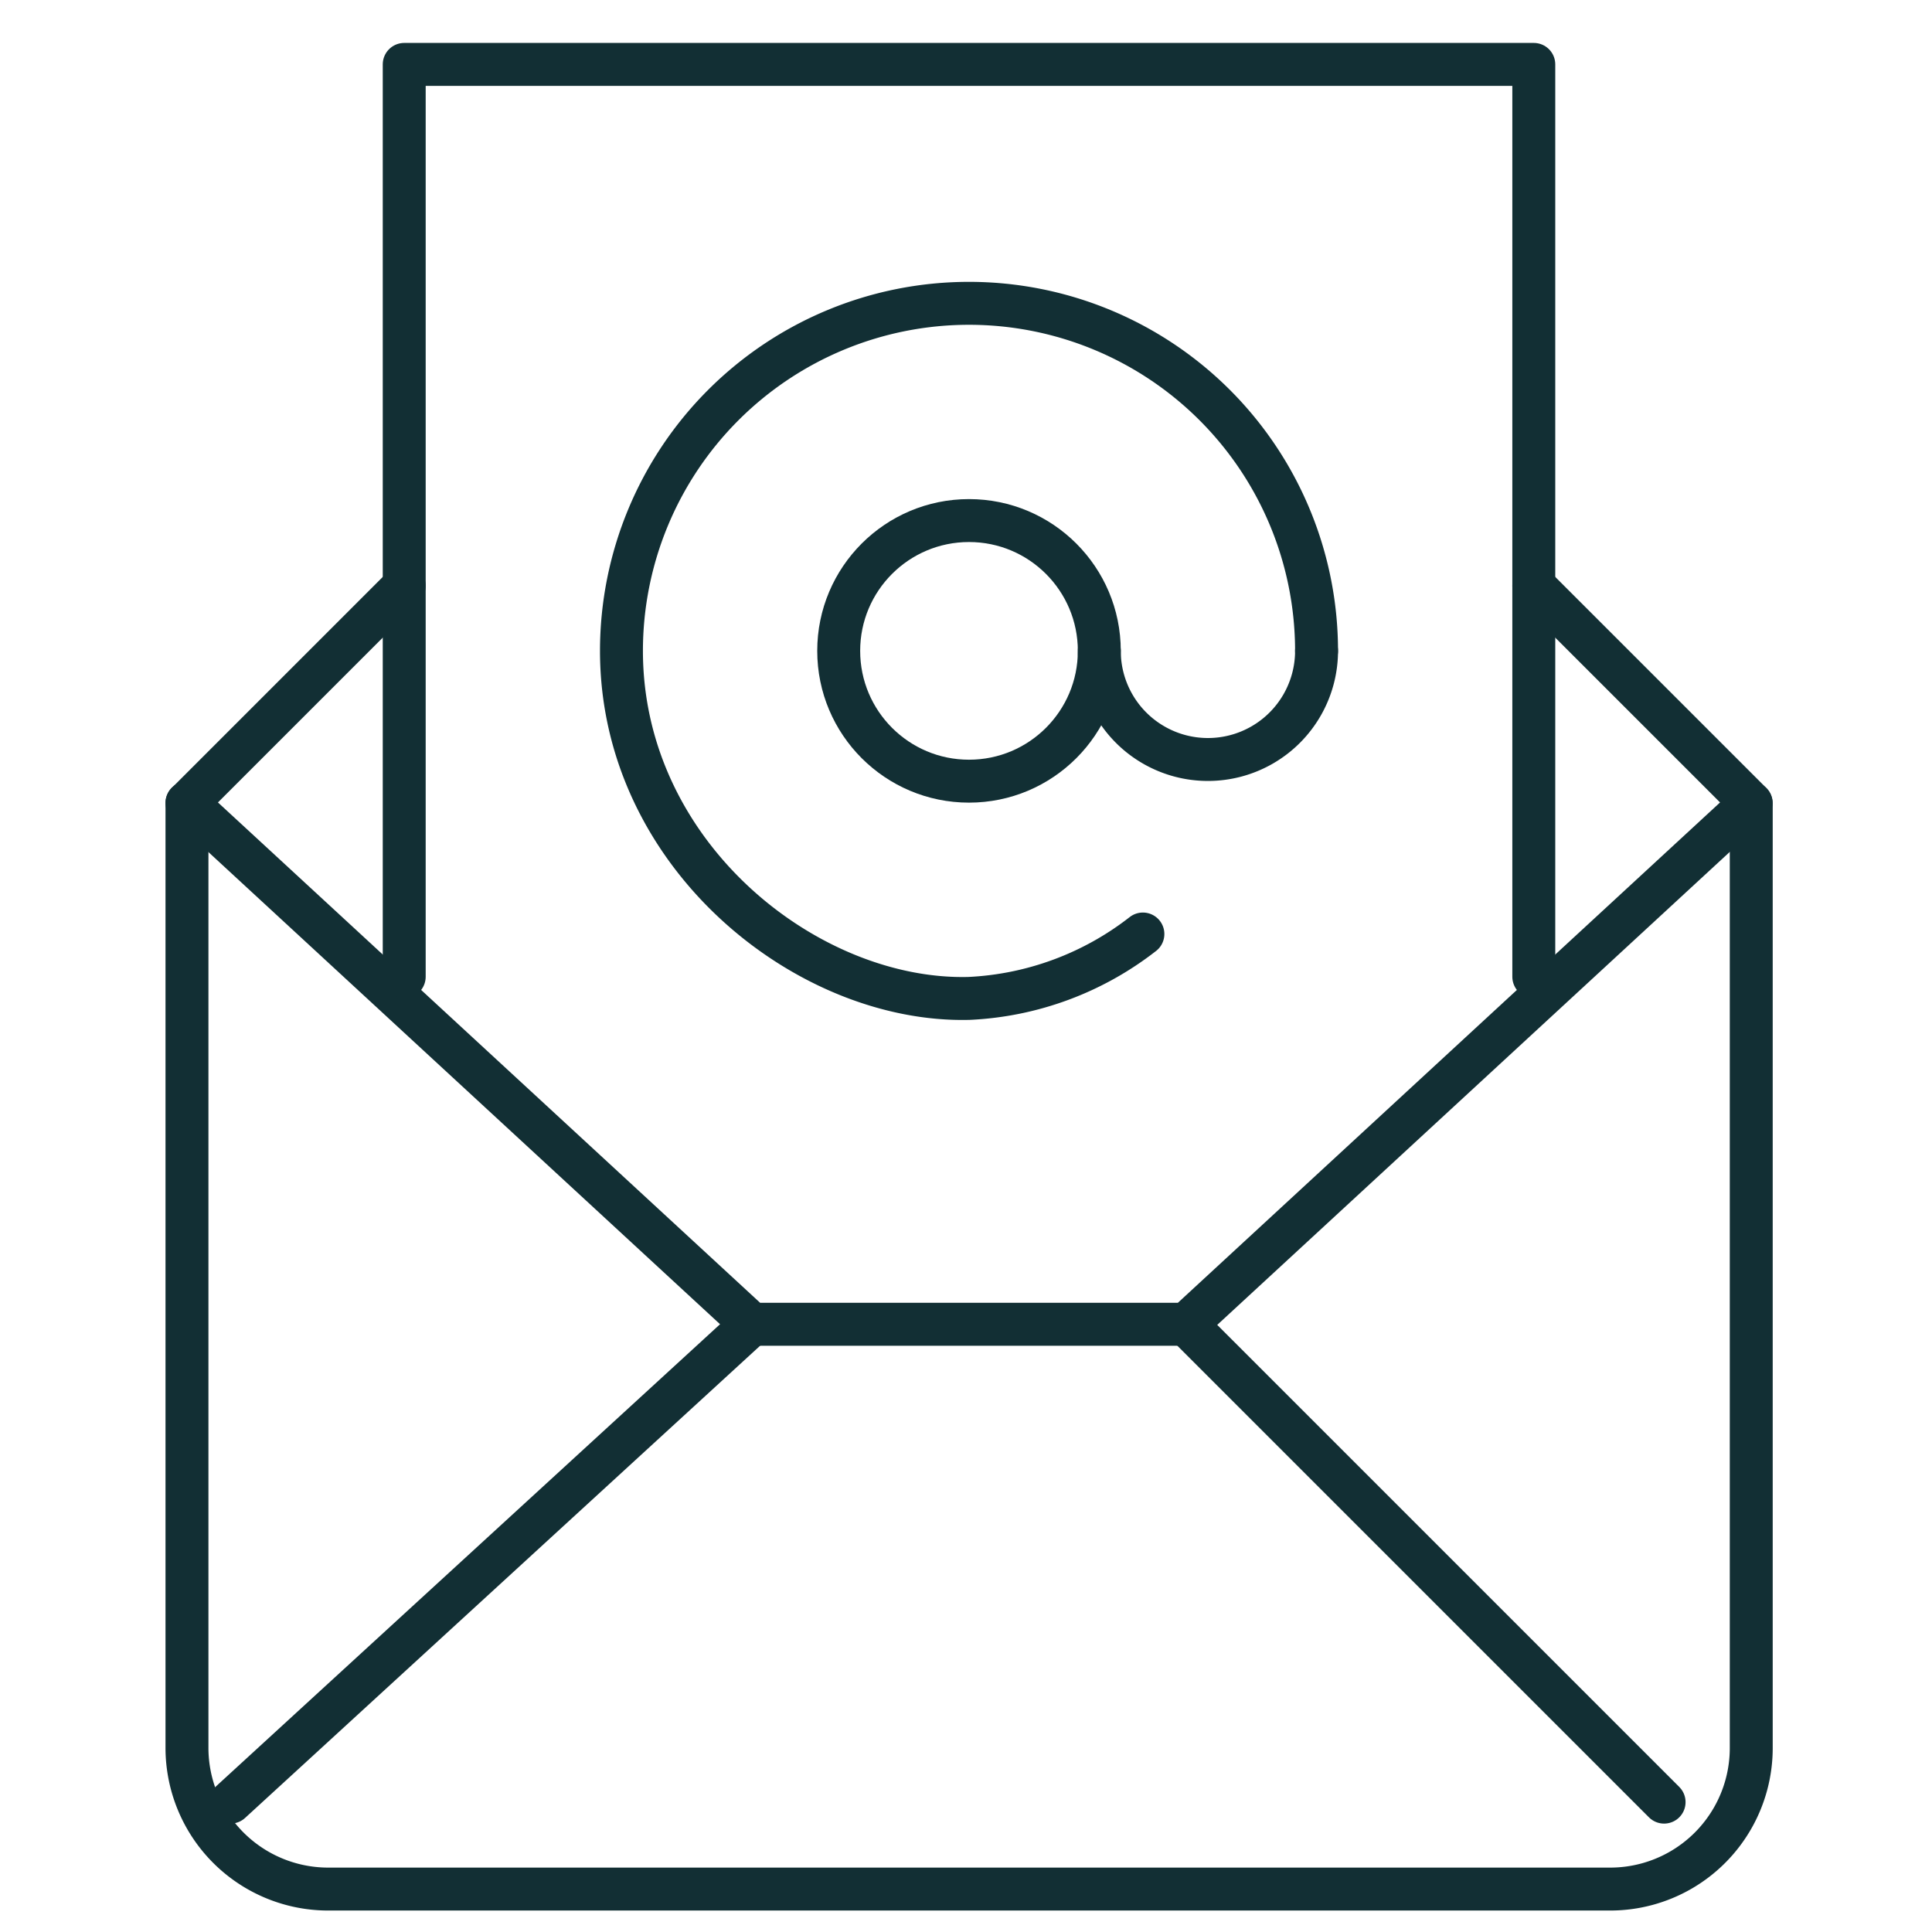 <svg xmlns="http://www.w3.org/2000/svg" viewBox="0 0 90 90"><defs><style>.cls-1{fill:none;stroke:#122f34;stroke-linecap:round;stroke-linejoin:round;stroke-width:2px;}</style></defs><g id="Layer_3" data-name="Layer 3"><polyline class="cls-1" points="71.45 27.29 81.57 37.41 55.26 61.69 35.02 61.69 8.71 37.41 18.83 27.29"/><line class="cls-1" x1="10.74" y1="83.95" x2="35.02" y2="61.69"/><line class="cls-1" x1="77.52" y1="83.95" x2="55.26" y2="61.69"/><path class="cls-1" d="M8.71,37.4v44A6.58,6.58,0,0,0,15.29,88H75a6.57,6.57,0,0,0,6.58-6.58v-44"/><polyline class="cls-1" points="18.83 45.5 18.83 3 71.45 3 71.45 45.5"/><circle class="cls-1" cx="45.14" cy="30.32" r="6.07"/><path class="cls-1" d="M61.33,30.32a16.19,16.19,0,0,0-32.38,0c0,9.52,8.66,16.38,16.19,16.19a14.24,14.24,0,0,0,8.1-3"/><path class="cls-1" d="M51.21,30.32a5.06,5.06,0,1,0,10.12,0"/></g></svg>